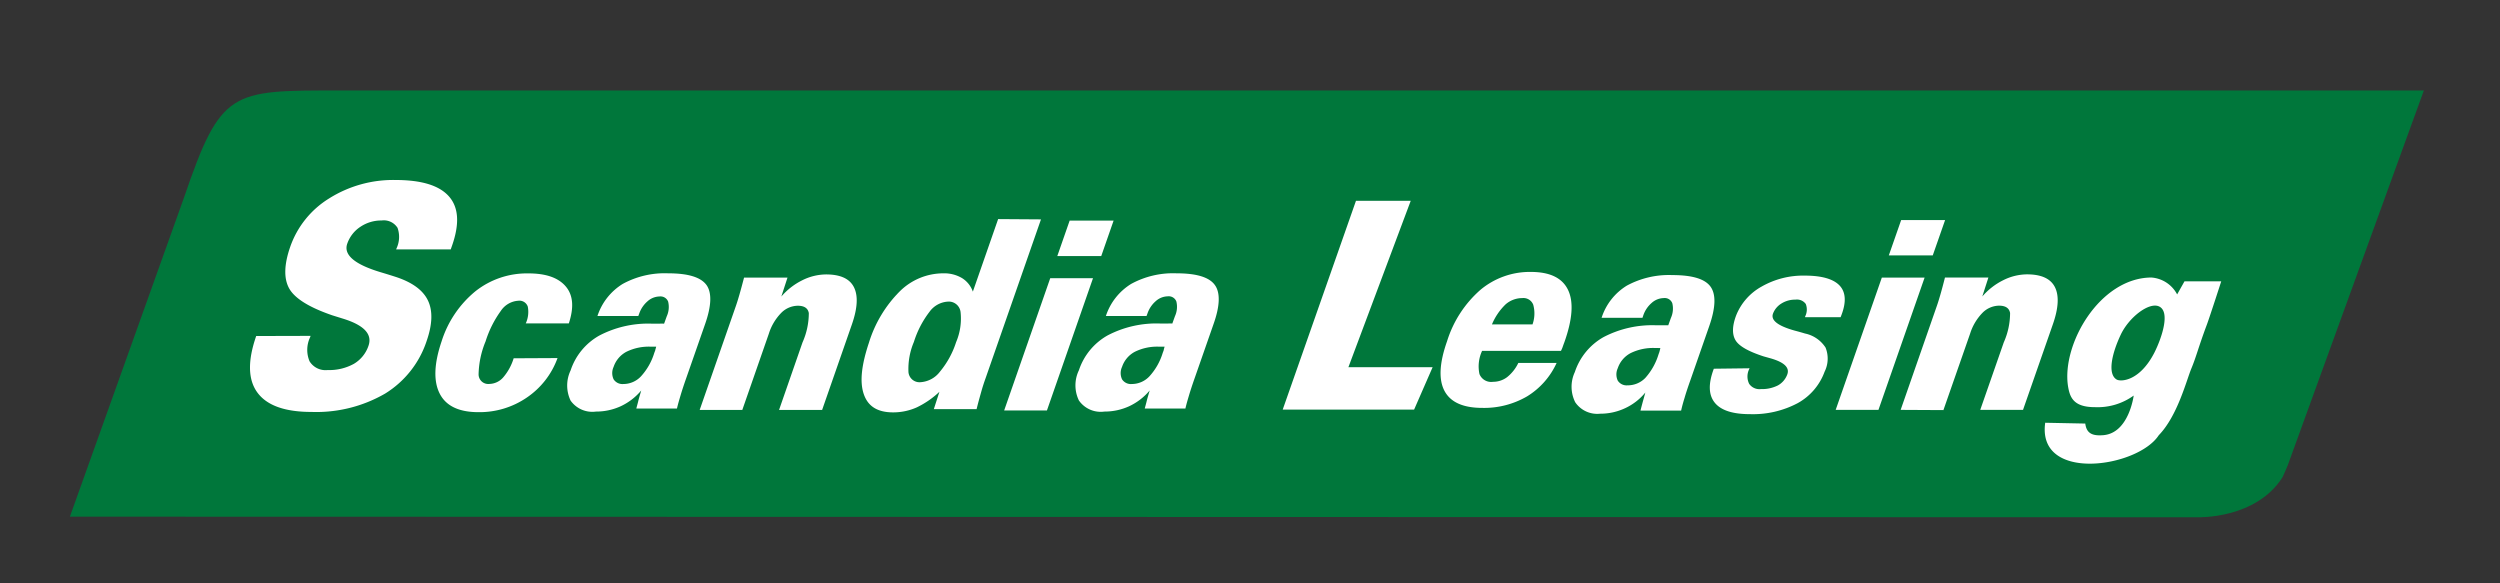 <svg id="Grafiikka" xmlns="http://www.w3.org/2000/svg" viewBox="0 0 340.16 79.37"><rect x="0" y="0" width="340.16" height="79.37" fill="#333333" stroke="none"/><defs><style>.cls-1{fill:#00773b;}.cls-2{fill:#fff;}</style></defs><path class="cls-1" d="M9.51,70.3l289.55.08s7.84.27,11.48-5.4c.12-.19.74-1.67.74-1.67l18.52-51H46.06c-14.62,0-16-.11-21,14.51Z"/><path class="cls-2" d="M42.26,45.7l-.07.2a4,4,0,0,0-.07,3.26,2.55,2.55,0,0,0,2.46,1.19,6.92,6.92,0,0,0,3.56-.84,4.53,4.53,0,0,0,2-2.47q.81-2.34-3.4-3.66l-1.51-.47c-3.15-1.08-5.11-2.3-5.87-3.64s-.72-3.25.13-5.69A12.59,12.59,0,0,1,44.78,27a16.36,16.36,0,0,1,9-2.51c3.58,0,6,.74,7.32,2.25s1.44,3.73.41,6.68l-.18.51H53.9l.06-.15A3.68,3.68,0,0,0,54.09,31a2.21,2.21,0,0,0-2.17-1,5.08,5.08,0,0,0-2.9.87,4.52,4.52,0,0,0-1.77,2.28c-.54,1.52,1,2.82,4.51,3.88.94.28,1.67.51,2.19.68,2.2.74,3.63,1.8,4.29,3.2s.6,3.22-.19,5.49a13.29,13.29,0,0,1-5.66,7.16,18.69,18.69,0,0,1-10,2.49c-3.63,0-6.08-.88-7.37-2.64s-1.33-4.33-.16-7.69Z"/><path class="cls-2" d="M75.86,48.72a11,11,0,0,1-4.16,5.36,11.37,11.37,0,0,1-6.6,2q-4,0-5.28-2.54t.27-7.11a14.42,14.42,0,0,1,4.61-6.81,11.27,11.27,0,0,1,7.16-2.42C74.3,37.19,76,37.8,77,39s1.1,2.85.4,5H71.54a3.75,3.75,0,0,0,.27-2.29,1.2,1.2,0,0,0-1.29-.79,3.08,3.08,0,0,0-2.38,1.39,14.39,14.39,0,0,0-2.07,4.14,12.32,12.32,0,0,0-.95,4.43,1.31,1.31,0,0,0,1.45,1.36,2.57,2.57,0,0,0,1.88-.87,7.24,7.24,0,0,0,1.44-2.62Z"/><path class="cls-2" d="M95.2,55.78l4.91-14.1c.15-.42.31-.94.49-1.56s.39-1.4.64-2.35h5.91l-.84,2.58a9,9,0,0,1,2.82-2.2,7.34,7.34,0,0,1,3.27-.81c1.93,0,3.19.57,3.78,1.72s.51,2.84-.26,5.06l-4.06,11.66H106l3.19-9.18a9.82,9.82,0,0,0,.86-4c-.12-.67-.62-1-1.5-1a3.23,3.23,0,0,0-2.28,1,7.1,7.1,0,0,0-1.66,2.81L101,55.78Z"/><polygon class="cls-2" points="136.63 55.85 142.9 37.85 148.72 37.85 142.45 55.85 136.63 55.85"/><polygon class="cls-2" points="143.86 34.84 145.54 30.02 151.52 30.02 149.84 34.84 143.86 34.84"/><path class="cls-2" d="M135.81,29.81l-3.44,9.87a3.54,3.54,0,0,0-1.47-1.84,4.75,4.75,0,0,0-2.56-.65,8.42,8.42,0,0,0-5.9,2.44,16.89,16.89,0,0,0-4.21,7c-1,3-1.28,5.31-.7,7s1.9,2.48,4,2.48a7.87,7.87,0,0,0,3.21-.68,12.08,12.08,0,0,0,3.08-2.12l-.76,2.36h5.82c.2-.83.42-1.6.62-2.32s.41-1.35.6-1.88l7.54-21.62Zm-5.72,16.75a12,12,0,0,1-2.19,4A3.6,3.6,0,0,1,125.29,52a1.51,1.51,0,0,1-1.68-1.35,9.41,9.41,0,0,1,.74-4.13,13.19,13.19,0,0,1,2.12-4.09,3.32,3.32,0,0,1,2.5-1.39,1.61,1.61,0,0,1,1.73,1.43A8.2,8.2,0,0,1,130.09,46.56Z"/><path class="cls-2" d="M96.12,38.77c-.77-1.05-2.49-1.58-5.19-1.58a11.88,11.88,0,0,0-6.2,1.44A8.07,8.07,0,0,0,81.29,43h5.56l.12-.32A3.89,3.89,0,0,1,88.1,41a2.51,2.51,0,0,1,1.64-.66,1.11,1.11,0,0,1,1.17.7,3.06,3.06,0,0,1-.19,2l-.36,1a5.85,5.85,0,0,0-.62,0h-1a14.32,14.32,0,0,0-7.2,1.62,8.47,8.47,0,0,0-3.9,4.74,4.76,4.76,0,0,0,0,4.11A3.62,3.62,0,0,0,81.09,56a8,8,0,0,0,3.4-.74,8.14,8.14,0,0,0,2.76-2.13c-.16.56-.3,1-.41,1.46s-.2.74-.26,1h5.53c.12-.54.29-1.12.48-1.76s.44-1.41.76-2.32l2.58-7.39C96.81,41.62,96.88,39.82,96.12,38.77Zm-6.94,8.76c0,.11-.08.28-.16.5a8.34,8.34,0,0,1-1.79,3.16,3.28,3.28,0,0,1-2.4,1.06,1.43,1.43,0,0,1-1.34-.64,2,2,0,0,1,0-1.69,3.63,3.63,0,0,1,1.75-2.06,6.91,6.91,0,0,1,3.3-.69l.38,0,.36,0A2.14,2.14,0,0,1,89.18,47.53Z"/><path class="cls-2" d="M165.29,38.77c-.76-1.05-2.48-1.58-5.18-1.58a11.88,11.88,0,0,0-6.2,1.44A8.07,8.07,0,0,0,150.47,43H156l.12-.32a3.89,3.89,0,0,1,1.13-1.7,2.51,2.51,0,0,1,1.64-.66,1.11,1.11,0,0,1,1.17.7,3.06,3.06,0,0,1-.19,2l-.36,1a5.85,5.85,0,0,0-.62,0h-1a14.3,14.3,0,0,0-7.19,1.62,8.5,8.5,0,0,0-3.9,4.74,4.72,4.72,0,0,0,0,4.11A3.62,3.62,0,0,0,150.27,56a8,8,0,0,0,3.4-.74,8.14,8.14,0,0,0,2.76-2.13c-.16.56-.3,1-.41,1.46s-.2.74-.26,1h5.53c.12-.54.29-1.12.48-1.76s.44-1.41.76-2.32l2.58-7.39C166,41.62,166.06,39.82,165.29,38.77Zm-6.93,8.76c0,.11-.08.28-.16.5a8.34,8.34,0,0,1-1.79,3.16,3.29,3.29,0,0,1-2.4,1.06,1.43,1.43,0,0,1-1.34-.64,2,2,0,0,1,0-1.69,3.63,3.63,0,0,1,1.75-2.06,6.87,6.87,0,0,1,3.29-.69l.39,0,.36,0C158.42,47.31,158.39,47.42,158.36,47.53Z"/><path class="cls-2" d="M213.36,39.46Q212.19,37,208.29,37a10.46,10.46,0,0,0-6.86,2.44,15.33,15.33,0,0,0-4.54,7q-1.57,4.45-.34,6.76c.82,1.53,2.53,2.3,5.15,2.3a11.6,11.6,0,0,0,6.1-1.58,10.35,10.35,0,0,0,4-4.54h-5.21a5.5,5.5,0,0,1-1.52,1.93,3.15,3.15,0,0,1-1.92.64,1.71,1.71,0,0,1-1.85-1.06,5,5,0,0,1,.36-3.15h10.73a4.48,4.48,0,0,0,.2-.44c.06-.17.14-.41.26-.72Q214.52,41.89,213.36,39.46Zm-4.84,4.68H203a8.18,8.18,0,0,1,1.85-2.72,3.43,3.43,0,0,1,2.29-.86,1.42,1.42,0,0,1,1.48.91A4.46,4.46,0,0,1,208.52,44.14Z"/><path class="cls-2" d="M232.74,39c-.76-1.05-2.48-1.57-5.18-1.57a12,12,0,0,0-6.2,1.43,8,8,0,0,0-3.44,4.38h5.56l.11-.32a3.88,3.88,0,0,1,1.14-1.7,2.51,2.51,0,0,1,1.64-.66,1.1,1.1,0,0,1,1.17.7,3.07,3.07,0,0,1-.19,2l-.36,1-.62,0h-1a14.3,14.3,0,0,0-7.19,1.61,8.52,8.52,0,0,0-3.9,4.75,4.72,4.72,0,0,0,.05,4.11,3.62,3.62,0,0,0,3.39,1.56,7.92,7.92,0,0,0,3.4-.75,7.77,7.77,0,0,0,2.75-2.13c-.15.57-.29,1.05-.4,1.46s-.2.75-.26,1h5.53q.18-.81.48-1.77c.18-.63.44-1.41.76-2.31l2.58-7.4C233.44,41.87,233.51,40.07,232.74,39Zm-6.93,8.76c0,.11-.09.28-.16.51a8.5,8.5,0,0,1-1.79,3.16,3.32,3.32,0,0,1-2.4,1,1.43,1.43,0,0,1-1.34-.64,2,2,0,0,1,0-1.69,3.63,3.63,0,0,1,1.74-2.05,6.93,6.93,0,0,1,3.3-.7l.39,0a2.57,2.57,0,0,0,.36,0A3,3,0,0,1,225.81,47.78Z"/><path class="cls-2" d="M238.05,50.11l-.05.12a2.25,2.25,0,0,0,0,2,1.7,1.7,0,0,0,1.6.71,4.82,4.82,0,0,0,2.31-.5,2.8,2.8,0,0,0,1.27-1.48q.53-1.39-2.22-2.19l-1-.28c-2-.65-3.32-1.37-3.81-2.18s-.47-1.94.08-3.4A7.76,7.76,0,0,1,239.68,39a11.38,11.38,0,0,1,5.86-1.5q3.48,0,4.76,1.35c.84.89.93,2.23.26,4l-.12.31h-4.83l0-.09a2.07,2.07,0,0,0,.09-1.71,1.48,1.48,0,0,0-1.41-.59,3.49,3.49,0,0,0-1.89.52,2.75,2.75,0,0,0-1.15,1.36q-.53,1.36,2.93,2.33c.61.16,1.09.3,1.42.4a4.39,4.39,0,0,1,2.79,1.91,4,4,0,0,1-.13,3.29,8,8,0,0,1-3.67,4.28,13,13,0,0,1-6.5,1.49q-3.54,0-4.79-1.58c-.84-1.06-.87-2.59-.11-4.6Z"/><polygon class="cls-2" points="249.77 55.77 256.05 37.77 261.87 37.77 255.59 55.77 249.77 55.77"/><polygon class="cls-2" points="257 34.75 258.68 29.94 264.66 29.94 262.98 34.75 257 34.75"/><path class="cls-2" d="M258.61,55.77l4.91-14.1c.15-.42.31-.94.49-1.56s.39-1.4.63-2.35h5.91l-.83,2.58a9,9,0,0,1,2.82-2.2,7.31,7.31,0,0,1,3.27-.81c1.92,0,3.19.57,3.78,1.72s.51,2.84-.26,5.05l-4.07,11.67h-5.82l3.2-9.18a9.82,9.82,0,0,0,.86-4c-.12-.67-.62-1-1.5-1a3.23,3.23,0,0,0-2.28,1,7.1,7.1,0,0,0-1.66,2.81l-3.63,10.4Z"/><polygon class="cls-2" points="184.5 27.32 174.53 55.73 192.41 55.73 194.93 49.96 183.47 49.96 191.95 27.32 184.5 27.32"/><path class="cls-2" d="M292.71,37.76a4.3,4.3,0,0,1,3.52,2.3l1-1.78h5s-1.47,4.56-1.94,5.85c-1.17,3.13-1.46,4.42-2.12,6s-1.89,6.47-4.44,9.09c-2.87,4.42-16.59,6.46-15.45-1.7l5.45.11c.17,1.29.89,1.71,2.46,1.58,3.49-.29,4.13-5.39,4.13-5.39a8.37,8.37,0,0,1-5.27,1.58c-2.93,0-3.42-1.33-3.67-2.87C280.51,46.83,285.69,37.81,292.71,37.76ZM288,51.64c.56.33,3.15.24,5.15-3.69,1-2,2.22-5.62.56-6.28-1.35-.54-4,1.47-5.14,3.84C287.35,48.09,286.72,50.88,288,51.64Z"/></svg>